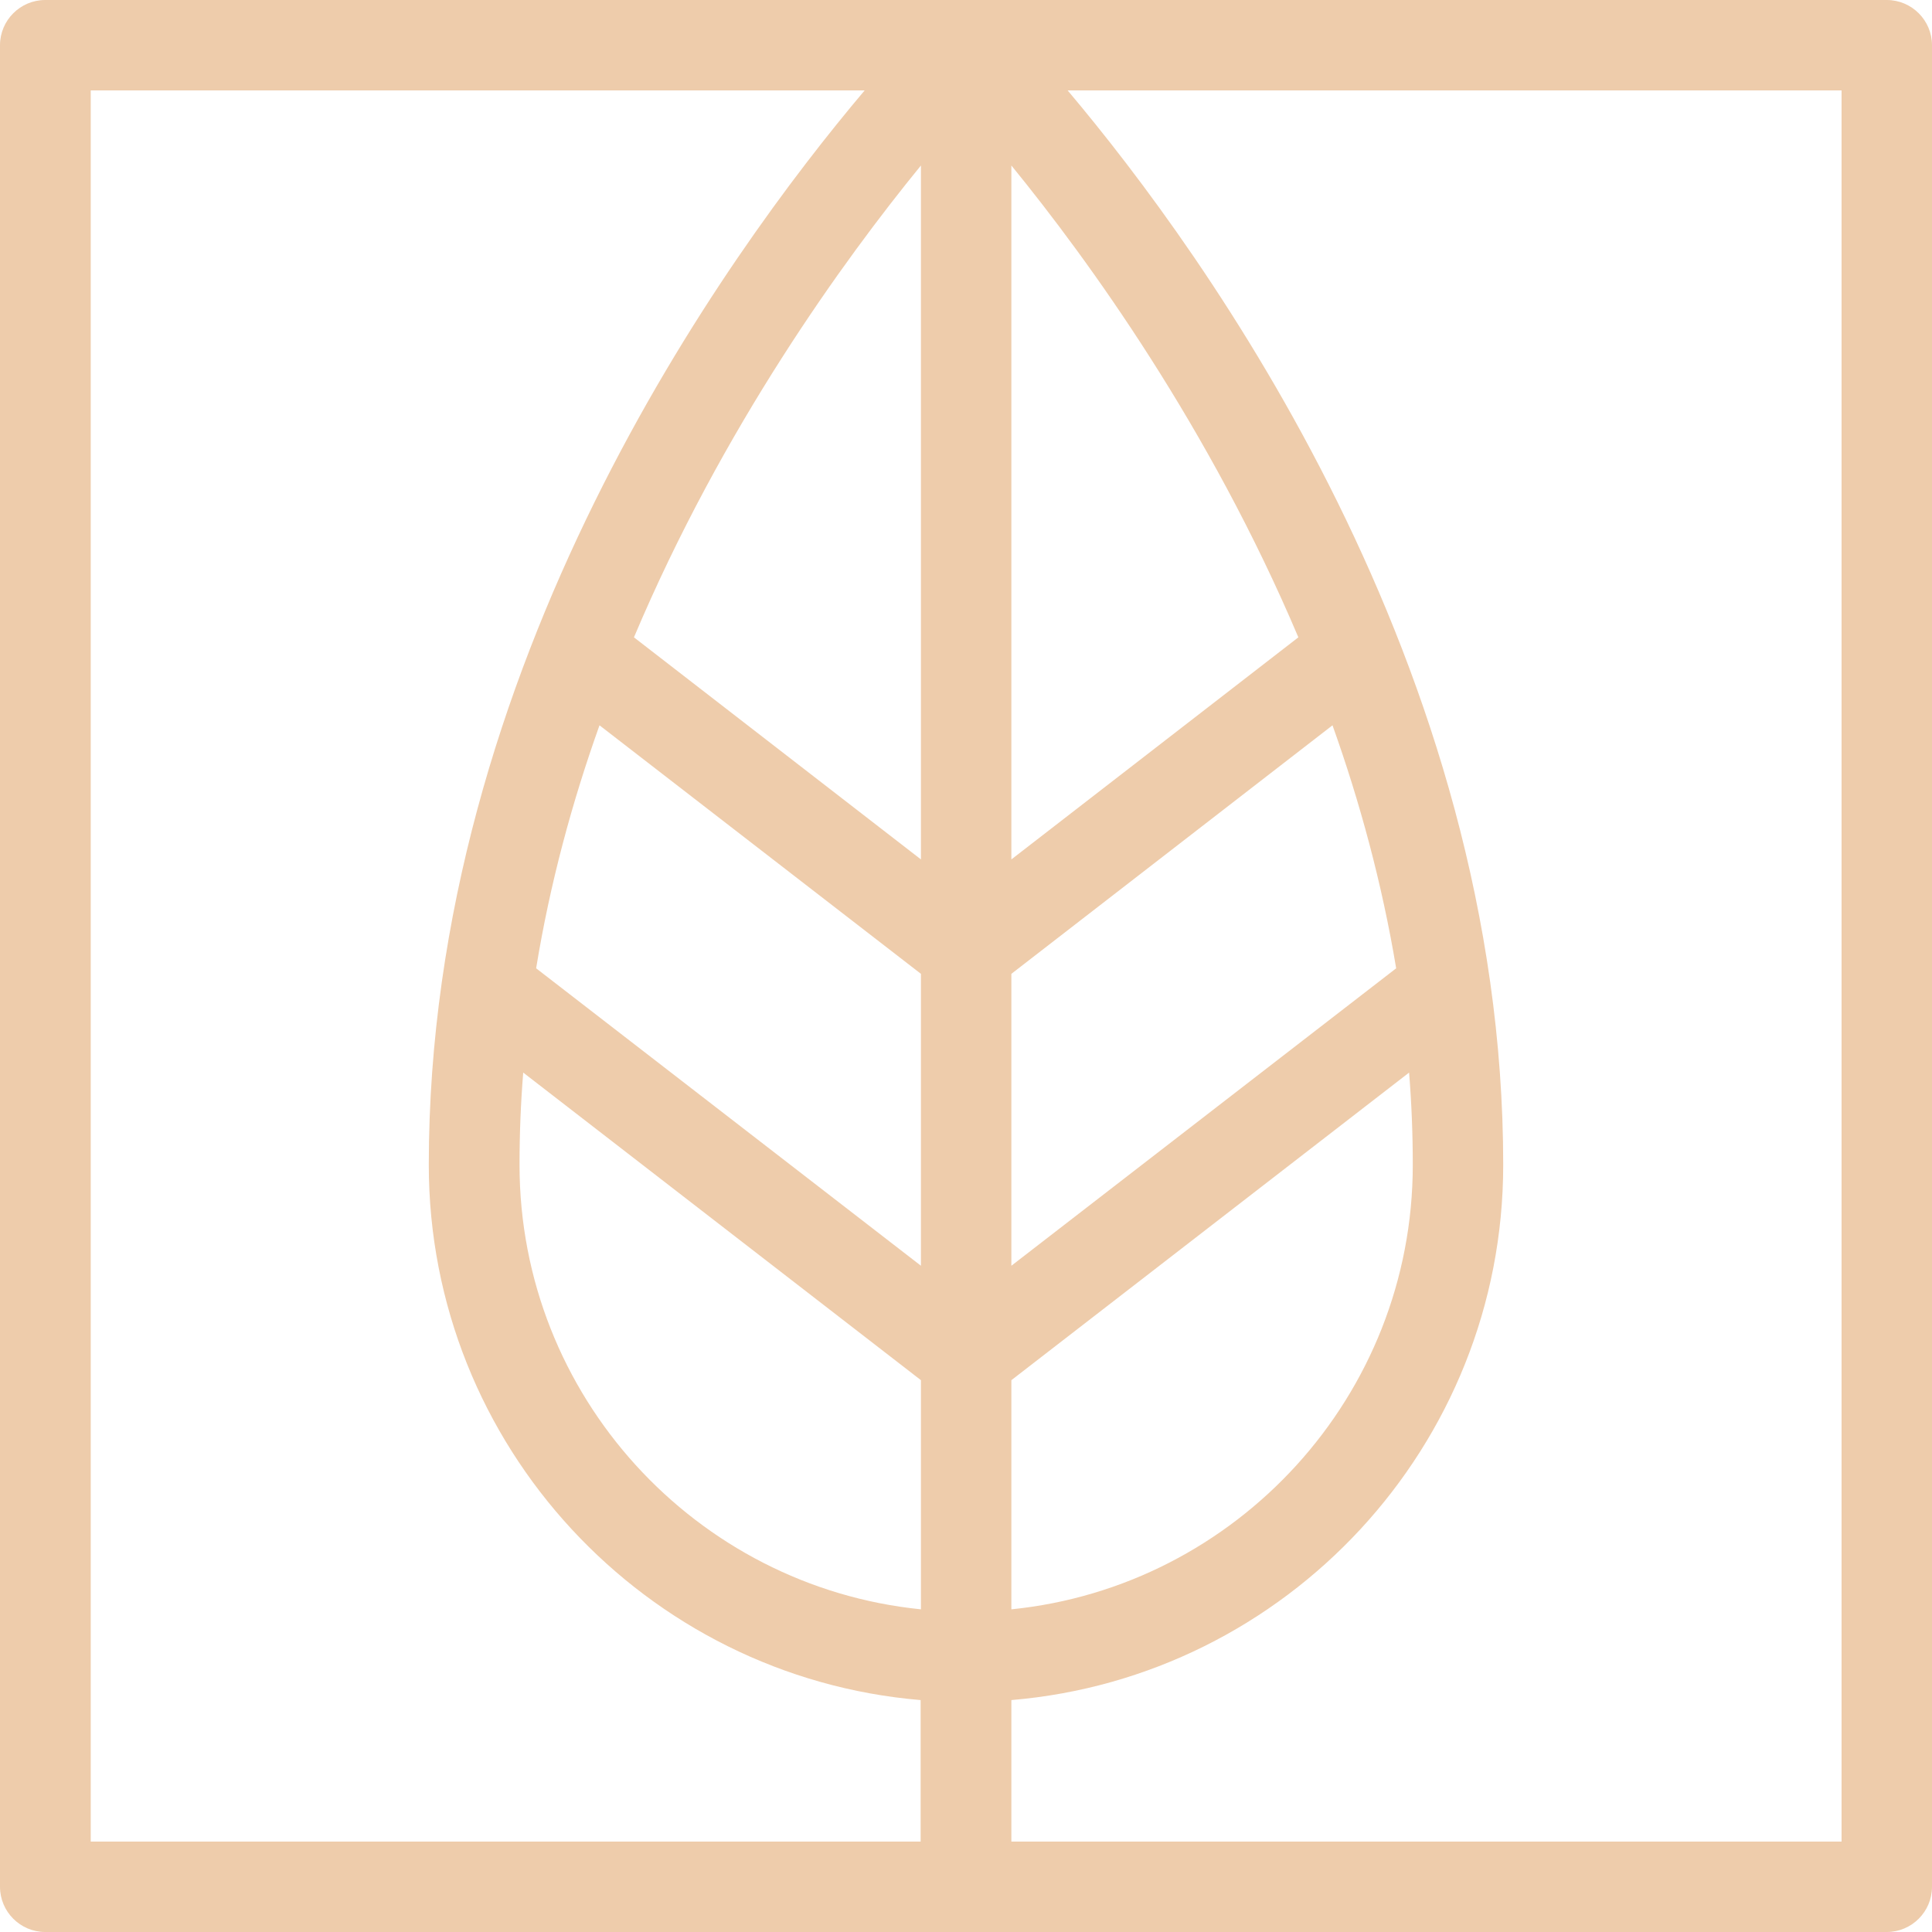 <svg xmlns="http://www.w3.org/2000/svg" xmlns:xlink="http://www.w3.org/1999/xlink" id="Layer_1" x="0px" y="0px" viewBox="0 0 628.1 628.1" style="enable-background:new 0 0 628.1 628.1;" xml:space="preserve">
<style type="text/css">
	.st0{fill:#EECCAB;}
</style>
<g>
	<g>
		<g>
			<path class="st0" d="M598.7,598.7H328.8v-46c89.4-7.5,159.9-82.6,159.9-174c0-162.3-96.4-295.7-141.6-349.3h251.6V598.7     L598.7,598.7z M29.5,29.4h251.6c-45.3,53.6-141.7,187-141.7,349.3c0,91.3,70.5,166.5,159.9,174v46H29.5V29.4L29.5,29.4z      M328.8,279.4V53.8c25.3,31,64.4,85.2,93.3,153.4L328.8,279.4L328.8,279.4z M328.8,411.5v-94.9l104.4-80.8     c8.9,24.9,16.1,51.4,20.7,79L328.8,411.5L328.8,411.5z M170.1,348.7l129.3,100v74.5c-73.2-7.4-130.5-69.4-130.5-144.5     C168.9,368.6,169.3,358.6,170.1,348.7L170.1,348.7z M194.9,235.8l104.5,80.8v94.9l-125.1-96.7C178.8,287.2,186,260.7,194.9,235.8     L194.9,235.8z M299.4,279.4l-93.3-72.2c28.8-68.2,68-122.4,93.3-153.4V279.4L299.4,279.4z M459.3,378.7     c0,75.1-57.3,137.1-130.5,144.5v-74.5l129.3-100C458.9,358.6,459.3,368.6,459.3,378.7L459.3,378.7z M613.4,0H14.7     C6.6,0,0,6.6,0,14.7v598.7c0,8.1,6.6,14.7,14.7,14.7h598.7c8.1,0,14.7-6.6,14.7-14.7V14.7C628.1,6.6,621.5,0,613.4,0L613.4,0z"></path>
		</g>
	</g>
</g>
</svg>